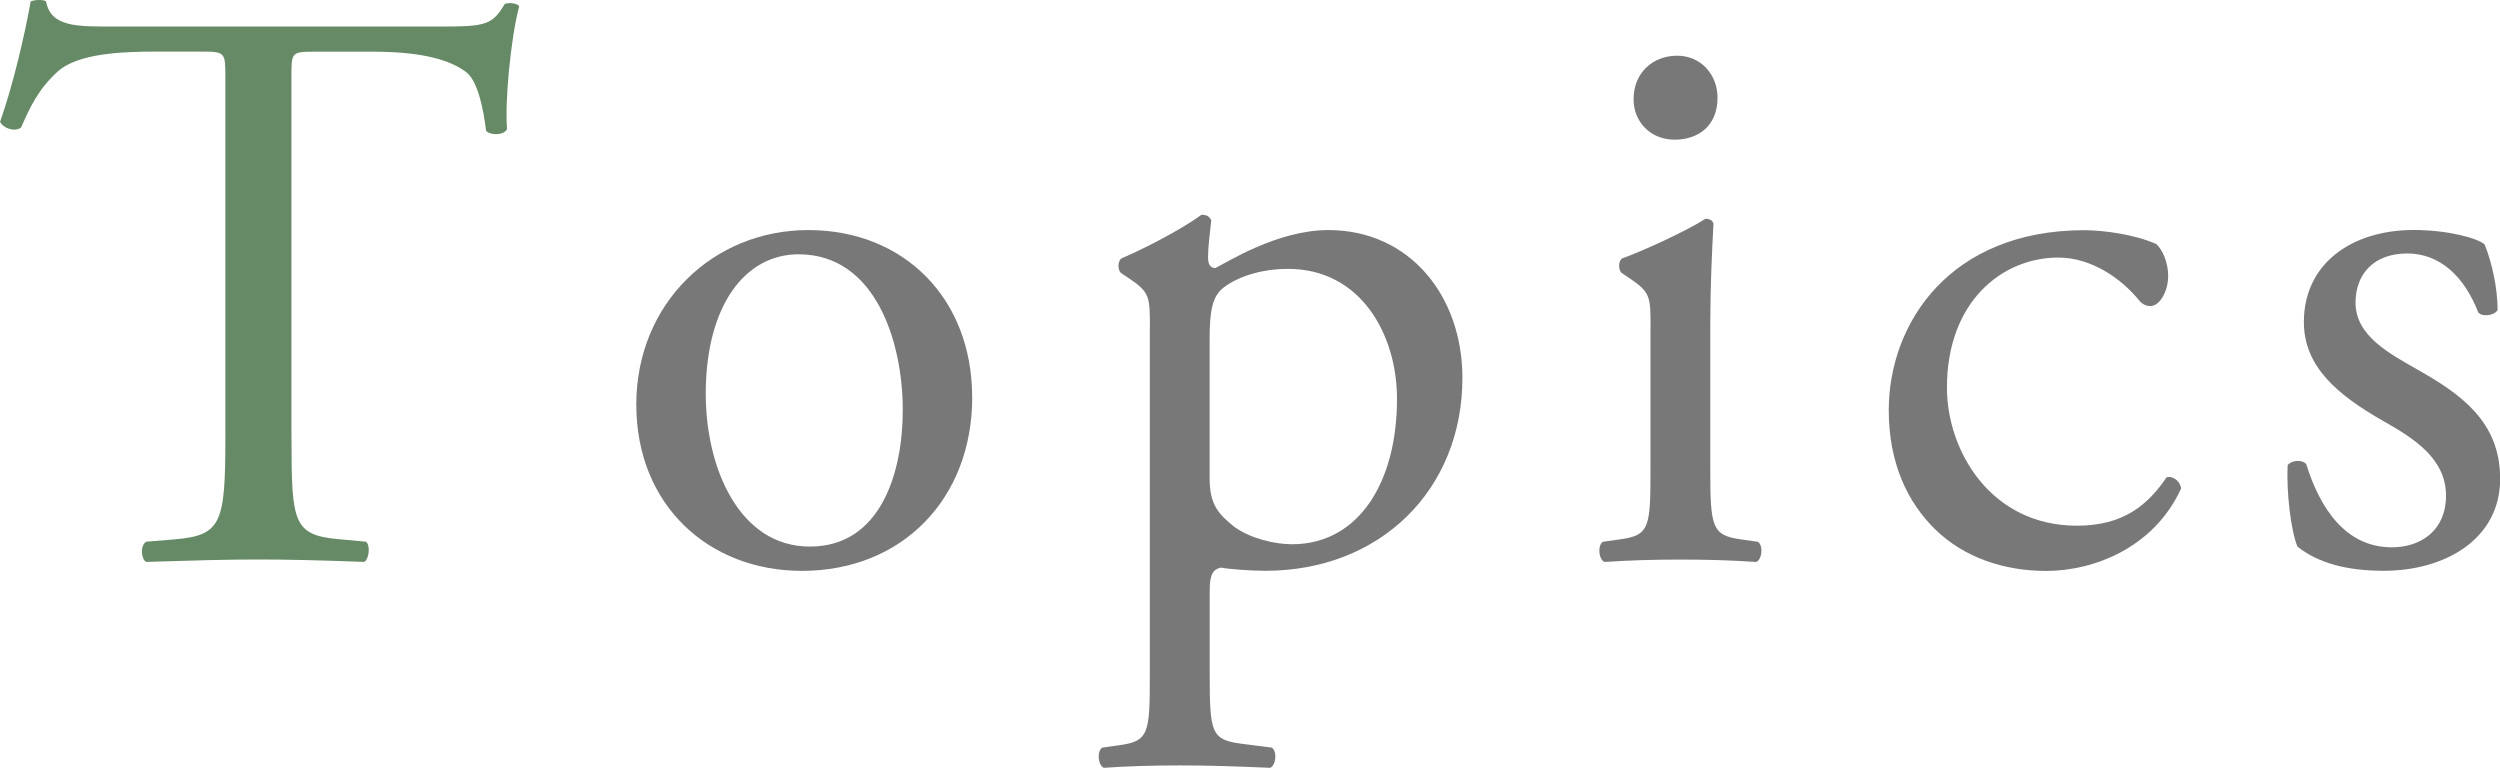<?xml version="1.0" encoding="UTF-8"?>
<svg id="_レイヤー_2" data-name="レイヤー 2" xmlns="http://www.w3.org/2000/svg" viewBox="0 0 334.36 102.7">
  <defs>
    <style>
      .cls-1 {
        fill: #668a66;
      }

      .cls-2 {
        fill: #787878;
      }
    </style>
  </defs>
  <g id="_文字" data-name="文字">
    <g>
      <path class="cls-1" d="M38.99,58.63c0,11.34.22,12.96,6.48,13.5l3.46.32c.65.43.43,2.38-.22,2.7-6.16-.22-9.83-.32-14.15-.32s-8.1.11-15.01.32c-.65-.32-.86-2.16,0-2.7l3.89-.32c6.16-.54,6.7-2.16,6.7-13.5V10.36c0-3.35,0-3.46-3.24-3.46h-5.94c-4.64,0-10.58.22-13.28,2.7-2.59,2.38-3.67,4.75-4.86,7.45-.86.65-2.38.11-2.81-.76C1.73,11.44,3.35,4.52,4.1.2,4.43-.01,5.83-.12,6.16.2c.65,3.46,4.21,3.35,9.18,3.35h43.74c5.83,0,6.8-.22,8.42-3.02.54-.22,1.73-.11,1.94.32-1.19,4.43-1.94,13.18-1.62,16.42-.43.86-2.27.86-2.81.22-.32-2.7-1.08-6.7-2.7-7.88-2.48-1.84-6.59-2.7-12.53-2.7h-7.67c-3.24,0-3.13.11-3.13,3.67v48.06Z"/>
      <path class="cls-2" d="M130.03,53.13c0,13.5-9.29,23.22-22.79,23.22-12.42,0-22.14-8.75-22.14-22.25s10.26-23.33,23-23.33,21.92,9.07,21.92,22.36ZM106.81,34.01c-7.13,0-12.42,6.8-12.42,18.68,0,9.83,4.43,20.41,13.93,20.41s12.42-9.94,12.42-18.25c0-9.18-3.67-20.84-13.93-20.84Z"/>
      <path class="cls-2" d="M153.79,43.84c0-4.21,0-4.75-2.92-6.7l-.97-.65c-.43-.43-.43-1.62.11-1.94,2.81-1.19,7.88-3.78,10.69-5.83.65,0,1.08.22,1.3.76-.22,1.94-.43,3.56-.43,4.97,0,.76.22,1.4.97,1.4,1.4-.65,8.21-5.08,15.12-5.08,10.91,0,17.93,8.86,17.93,19.76,0,15.01-11.02,25.81-26.35,25.81-1.94,0-4.97-.22-5.94-.43-.97.22-1.51.76-1.51,3.02v11.34c0,7.67.22,8.64,4.1,9.18l4.21.54c.76.54.54,2.38-.22,2.7-5.18-.22-8.32-.32-12.1-.32s-7.13.11-10.15.32c-.76-.32-.97-2.16-.22-2.7l2.27-.32c4-.54,4.1-1.62,4.1-9.4v-46.44ZM161.78,63.93c0,3.46,1.08,4.75,3.24,6.48,2.16,1.62,5.51,2.38,7.78,2.38,8.86,0,14.04-8.21,14.04-19.44,0-8.64-4.86-17.39-14.58-17.39-4.64,0-7.99,1.73-9.18,3.02-.97,1.19-1.3,2.81-1.3,6.37v18.58Z"/>
      <path class="cls-2" d="M220.75,43.84c0-4.21,0-4.75-2.92-6.7l-.97-.65c-.43-.43-.43-1.62.11-1.94,2.48-.86,8.64-3.67,11.12-5.29.54,0,.97.22,1.08.65-.22,3.78-.43,8.96-.43,13.39v19.44c0,7.78.22,8.86,4.1,9.4l2.27.32c.76.54.54,2.38-.22,2.7-3.24-.22-6.37-.32-10.15-.32s-7.13.11-10.15.32c-.76-.32-.97-2.16-.22-2.7l2.27-.32c4-.54,4.1-1.62,4.1-9.4v-18.9ZM229.71,13.06c0,3.89-2.7,5.62-5.72,5.62-3.35,0-5.51-2.48-5.51-5.4,0-3.56,2.59-5.83,5.83-5.83s5.4,2.59,5.4,5.62Z"/>
      <path class="cls-2" d="M288.36,32.61c.86.76,1.62,2.48,1.62,4.32,0,1.94-1.08,4-2.38,4-.54,0-1.08-.22-1.51-.76-2.38-2.92-6.37-5.72-10.8-5.72-7.56,0-14.9,5.94-14.9,17.39,0,8.42,5.83,18.47,17.39,18.47,6.26,0,9.5-2.81,11.99-6.48.86-.22,1.84.54,1.94,1.51-3.67,7.99-11.77,11.02-18.04,11.02-5.72,0-11.02-1.84-14.8-5.51-3.78-3.67-6.26-8.96-6.26-15.98,0-11.66,8.21-24.08,26.14-24.08,2.48,0,6.7.54,9.61,1.84Z"/>
      <path class="cls-2" d="M332.31,32.71c.97,2.38,1.73,5.83,1.73,8.75-.43.76-2.05.97-2.59.32-1.84-4.75-5.08-7.88-9.5-7.88s-6.91,2.7-6.91,6.59c0,4.43,4.54,6.8,8.32,8.96,5.72,3.24,11.02,6.91,11.02,14.58,0,8.21-7.56,12.31-15.55,12.31-5.08,0-8.86-1.08-11.56-3.24-.86-2.05-1.51-7.34-1.3-10.91.54-.65,1.94-.76,2.48-.11,1.84,5.94,5.29,11.12,11.45,11.12,3.89,0,7.24-2.27,7.24-6.91,0-4.97-4.32-7.67-8.32-9.94-6.26-3.56-10.69-7.34-10.69-13.28,0-7.88,6.48-12.31,14.69-12.31,4.54,0,8.53,1.08,9.5,1.94Z"/>
    </g>
  </g>
</svg>